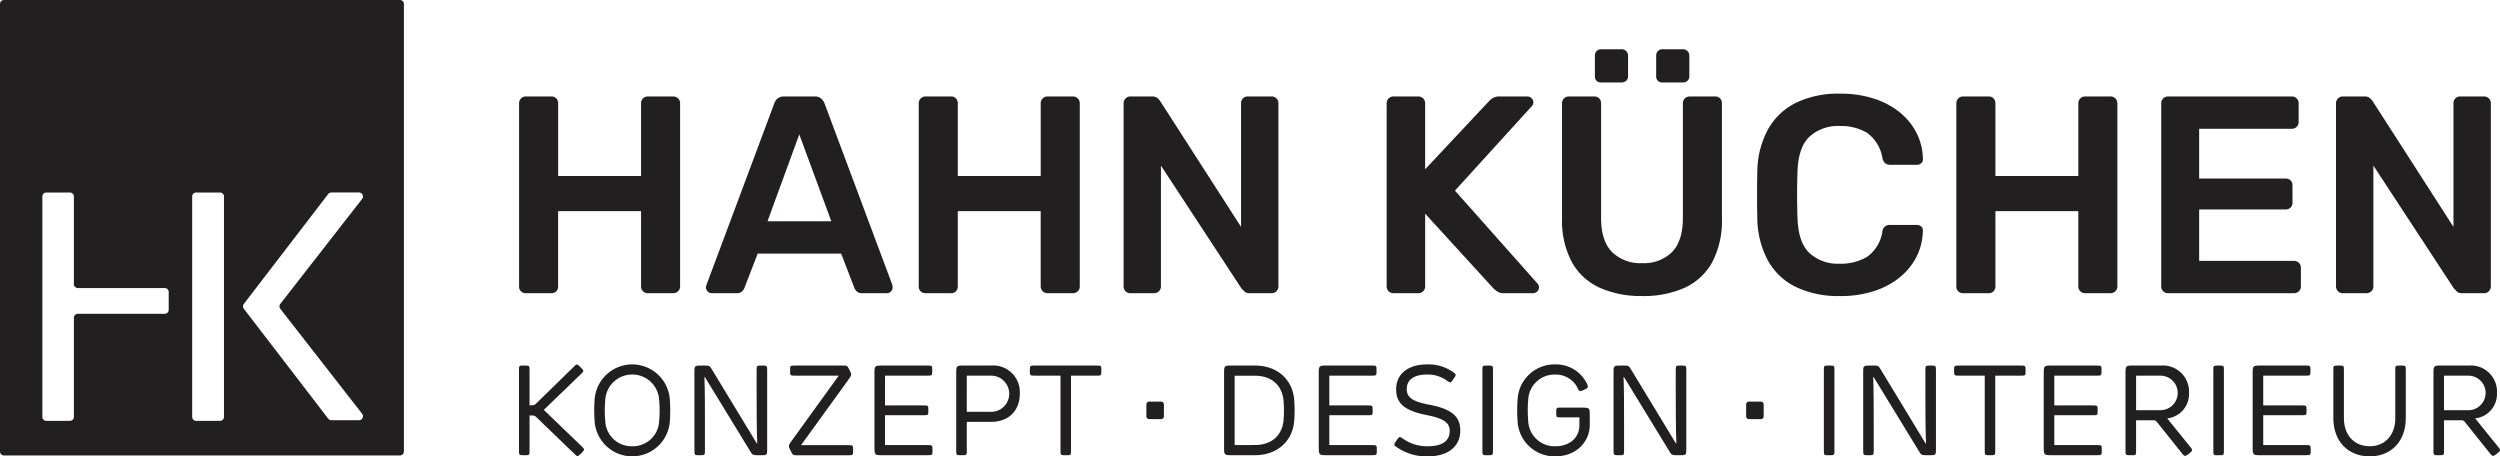 <svg xmlns="http://www.w3.org/2000/svg" xmlns:xlink="http://www.w3.org/1999/xlink" width="420" height="76.67" viewBox="0 0 420 76.67">
  <defs>
    <style>
      .cls-1 {
        fill: #221f20;
      }

      .cls-2 {
        clip-path: url(#clip-path);
      }
    </style>
    <clipPath id="clip-path">
      <rect id="Rechteck_66673" data-name="Rechteck 66673" class="cls-1" width="420" height="76.67" transform="translate(0 0)"/>
    </clipPath>
  </defs>
  <g id="Gruppe_14383" data-name="Gruppe 14383" class="cls-2" transform="translate(0 0)">
    <path id="Pfad_5365" data-name="Pfad 5365" class="cls-1" d="M83.281,66.991l-6.418-6.184c-.373-.373-.384-.373-1.223-.373V66.3c0,.818,0,.818-.882.818s-.894,0-.894-.807V52.868c0-.818,0-.818.883-.818s.892,0,.892.806v5.877c.8,0,.809,0,1.232-.424L83.2,52.123c.15-.149.234-.244.382-.244s.256.086.637.469c.34.34.447.446.447.595,0,.117-.053.2-.276.425L78.032,59.5l6.493,6.249c.191.191.264.3.264.4,0,.149-.1.267-.456.637-.4.393-.5.469-.648.469s-.267-.106-.4-.267" transform="translate(13.326 9.36)"/>
    <path id="Pfad_5366" data-name="Pfad 5366" class="cls-1" d="M84.639,61.456a25.7,25.7,0,0,1,0-3.729,6.335,6.335,0,0,1,12.635,0,26.928,26.928,0,0,1,0,3.729,6.336,6.336,0,0,1-12.635,0m6.313,4.156a4.416,4.416,0,0,0,4.527-4.272,19.215,19.215,0,0,0,0-3.5,4.534,4.534,0,0,0-9.054,0,19.219,19.219,0,0,0,0,3.5,4.415,4.415,0,0,0,4.527,4.272" transform="translate(15.258 9.357)"/>
    <path id="Pfad_5367" data-name="Pfad 5367" class="cls-1" d="M98.832,66.211V53.118c0-1.094,0-1.094,1.446-1.094,1.1,0,1.1,0,1.5.67l7.545,12.433h.064c-.1-2.158-.106-6.408-.106-9.406V52.939c0-.915,0-.915.883-.915s.892,0,.892.915V66.01c0,1.084,0,1.084-1.212,1.084-1.254,0-1.244-.011-1.668-.722l-7.588-12.412-.074.011c.085,1.859.085,5.441.085,8.139v4.1c0,.882,0,.882-.882.882s-.883,0-.883-.882" transform="translate(17.83 9.386)"/>
    <path id="Pfad_5368" data-name="Pfad 5368" class="cls-1" d="M112.543,66.285c-.393-.786-.393-.8.351-1.827l7.758-10.733h-7.258c-.914,0-.914,0-.914-.85s0-.85.914-.85h7.981c.7,0,.712,0,1.117.807.381.754.381.754-.382,1.8l-7.791,10.765h7.843c.9,0,.9,0,.9.851s0,.85-.9.85h-8.511c-.692,0-.7,0-1.106-.809" transform="translate(20.257 9.386)"/>
    <path id="Pfad_5369" data-name="Pfad 5369" class="cls-1" d="M124.455,65.626V53.49c0-1.466,0-1.466,1.467-1.466h7.343c.9,0,.9,0,.9.838,0,.862,0,.862-.9.862H126.23v5h6.4c.882,0,.882,0,.882.829s0,.819-.882.819h-6.4v5.016h7.078c.9,0,.9,0,.9.839,0,.861,0,.861-.9.861h-7.386c-1.467,0-1.467,0-1.467-1.466" transform="translate(22.453 9.386)"/>
    <path id="Pfad_5370" data-name="Pfad 5370" class="cls-1" d="M136.092,66.285V53.49c0-1.466,0-1.466,1.467-1.466h4.378a4.472,4.472,0,0,1,4.835,4.739c0,2.827-1.839,4.73-4.877,4.73h-4.028v4.781c0,.819,0,.819-.882.819s-.894,0-.894-.809m5.75-6.482a3.041,3.041,0,1,0,.011-6.078h-3.985V59.8Z" transform="translate(24.553 9.386)"/>
    <path id="Pfad_5371" data-name="Pfad 5371" class="cls-1" d="M151.722,66.285V53.724h-4.229c-.924,0-.924-.009-.924-.85s0-.85.924-.85h10.192c.9,0,.9,0,.9.85s0,.85-.9.85h-4.2v12.55c0,.819,0,.819-.882.819s-.882,0-.882-.809" transform="translate(26.443 9.386)"/>
    <path id="Pfad_5372" data-name="Pfad 5372" class="cls-1" d="M174.214,65.626V53.49c0-1.466,0-1.466,1.467-1.466h3.677c3.985,0,6.4,2.528,6.642,5.8a23.718,23.718,0,0,1,0,3.475c-.246,3.252-2.657,5.791-6.642,5.791h-3.677c-1.467,0-1.467,0-1.467-1.466m5.123-.244c3.038,0,4.665-1.775,4.867-4.166a19.078,19.078,0,0,0,0-3.305c-.223-2.413-1.828-4.176-4.867-4.176h-3.348V65.382Z" transform="translate(31.43 9.386)"/>
    <path id="Pfad_5373" data-name="Pfad 5373" class="cls-1" d="M187.687,65.626V53.49c0-1.466,0-1.466,1.467-1.466H196.5c.9,0,.9,0,.9.838,0,.862,0,.862-.9.862h-7.035v5h6.4c.882,0,.882,0,.882.829s0,.819-.882.819h-6.4v5.016h7.078c.9,0,.9,0,.9.839,0,.861,0,.861-.9.861h-7.386c-1.467,0-1.467,0-1.467-1.466" transform="translate(33.861 9.386)"/>
    <path id="Pfad_5374" data-name="Pfad 5374" class="cls-1" d="M198.867,65.772c-.288-.191-.415-.287-.415-.446s.117-.319.382-.722c.287-.414.394-.531.551-.531.14,0,.288.117.522.276a7.062,7.062,0,0,0,4.177,1.264c2.455,0,3.665-.924,3.665-2.582,0-1.4-1.062-2.094-3.826-2.646-3.793-.744-5.176-1.988-5.176-4.346,0-2.615,2.073-4.176,5.176-4.176a7.229,7.229,0,0,1,4.475,1.349c.211.159.349.276.349.4s-.052.255-.349.68-.4.584-.564.584a1.167,1.167,0,0,1-.542-.276,5.433,5.433,0,0,0-3.369-1.03c-2.284,0-3.39.935-3.39,2.443,0,1.361.882,2.062,3.762,2.615,3.753.713,5.228,1.955,5.228,4.358,0,2.677-2.081,4.325-5.439,4.325a8.6,8.6,0,0,1-5.217-1.542" transform="translate(35.803 9.357)"/>
    <path id="Pfad_5375" data-name="Pfad 5375" class="cls-1" d="M210.979,66.285V52.831c0-.807,0-.807.894-.807s.882,0,.882.807V66.285c0,.809,0,.809-.882.809s-.894,0-.894-.809" transform="translate(38.063 9.386)"/>
    <path id="Pfad_5376" data-name="Pfad 5376" class="cls-1" d="M216,61.458a25.7,25.7,0,0,1,0-3.729,6.208,6.208,0,0,1,6.3-5.867,5.778,5.778,0,0,1,5.325,3.187,1.448,1.448,0,0,1,.179.543c0,.212-.179.319-.627.531a1.736,1.736,0,0,1-.659.212c-.138,0-.223-.074-.34-.308a4.1,4.1,0,0,0-3.879-2.455,4.413,4.413,0,0,0-4.516,4.272,20.226,20.226,0,0,0,0,3.5,4.425,4.425,0,0,0,4.536,4.273c2.456,0,4.061-1.467,4.061-3.518v-1.34H223.3c-.807,0-.807,0-.807-.818s0-.818.807-.818h3.358c1.466,0,1.466,0,1.466,1.466V62c0,2.87-2.264,5.313-5.8,5.313A6.226,6.226,0,0,1,216,61.458" transform="translate(38.957 9.357)"/>
    <path id="Pfad_5377" data-name="Pfad 5377" class="cls-1" d="M229.645,66.211V53.118c0-1.094,0-1.094,1.446-1.094,1.1,0,1.1,0,1.5.67l7.545,12.433h.064c-.1-2.158-.106-6.408-.106-9.406V52.939c0-.915,0-.915.883-.915s.892,0,.892.915V66.01c0,1.084,0,1.084-1.212,1.084-1.254,0-1.244-.011-1.668-.722L231.4,53.959l-.073.011c.085,1.859.085,5.441.085,8.139v4.1c0,.882,0,.882-.882.882s-.883,0-.883-.882" transform="translate(41.431 9.386)"/>
    <path id="Pfad_5378" data-name="Pfad 5378" class="cls-1" d="M259.578,66.285V52.831c0-.807,0-.807.894-.807s.882,0,.882.807V66.285c0,.809,0,.809-.882.809s-.894,0-.894-.809" transform="translate(46.831 9.386)"/>
    <path id="Pfad_5379" data-name="Pfad 5379" class="cls-1" d="M265.176,66.211V53.118c0-1.094,0-1.094,1.445-1.094,1.1,0,1.1,0,1.5.67l7.545,12.433h.064c-.1-2.158-.106-6.408-.106-9.406V52.939c0-.915,0-.915.883-.915s.892,0,.892.915V66.01c0,1.084,0,1.084-1.211,1.084-1.255,0-1.245-.011-1.669-.722l-7.588-12.412-.074.011c.086,1.859.086,5.441.086,8.139v4.1c0,.882,0,.882-.883.882s-.882,0-.882-.882" transform="translate(47.841 9.386)"/>
    <path id="Pfad_5380" data-name="Pfad 5380" class="cls-1" d="M283.263,66.285V53.724h-4.229c-.924,0-.924-.009-.924-.85s0-.85.924-.85h10.192c.9,0,.9,0,.9.85s0,.85-.9.85h-4.2v12.55c0,.819,0,.819-.882.819s-.882,0-.882-.809" transform="translate(50.174 9.386)"/>
    <path id="Pfad_5381" data-name="Pfad 5381" class="cls-1" d="M290.871,65.626V53.49c0-1.466,0-1.466,1.467-1.466h7.343c.9,0,.9,0,.9.838,0,.862,0,.862-.9.862h-7.035v5h6.4c.882,0,.882,0,.882.829s0,.819-.882.819h-6.4v5.016h7.078c.9,0,.9,0,.9.839,0,.861,0,.861-.9.861h-7.386c-1.467,0-1.467,0-1.467-1.466" transform="translate(52.477 9.386)"/>
    <path id="Pfad_5382" data-name="Pfad 5382" class="cls-1" d="M312.061,66.858l-4.219-5.282c-.287-.351-.329-.36-.9-.36h-2.657v5.058c0,.818,0,.818-.882.818s-.894,0-.894-.807V53.49c0-1.466,0-1.466,1.467-1.466h4.506a4.392,4.392,0,0,1,4.7,4.6,4.131,4.131,0,0,1-3.665,4.283l3.909,4.835c.212.254.267.372.267.489,0,.138-.107.276-.531.606-.373.287-.522.361-.649.361s-.234-.074-.446-.34m-3.688-7.333a2.9,2.9,0,1,0,0-5.8h-4.091v5.8Z" transform="translate(54.576 9.386)"/>
    <path id="Pfad_5383" data-name="Pfad 5383" class="cls-1" d="M315.009,66.285V52.831c0-.807,0-.807.894-.807s.882,0,.882.807V66.285c0,.809,0,.809-.882.809s-.894,0-.894-.809" transform="translate(56.831 9.386)"/>
    <path id="Pfad_5384" data-name="Pfad 5384" class="cls-1" d="M320.606,65.626V53.49c0-1.466,0-1.466,1.467-1.466h7.343c.9,0,.9,0,.9.838,0,.862,0,.862-.9.862h-7.035v5h6.4c.882,0,.882,0,.882.829s0,.819-.882.819h-6.4v5.016h7.078c.9,0,.9,0,.9.839,0,.861,0,.861-.9.861h-7.386c-1.467,0-1.467,0-1.467-1.466" transform="translate(57.841 9.386)"/>
    <path id="Pfad_5385" data-name="Pfad 5385" class="cls-1" d="M332.091,60.9V52.843c0-.819,0-.819.892-.819s.882,0,.882.819V60.92c0,2.73,1.69,4.665,4.336,4.665,2.6,0,4.293-1.935,4.293-4.665V52.843c0-.819,0-.819.883-.819s.882,0,.882.819V60.9c0,3.815-2.434,6.387-6.058,6.387-3.666,0-6.11-2.572-6.11-6.387" transform="translate(59.913 9.386)"/>
    <path id="Pfad_5386" data-name="Pfad 5386" class="cls-1" d="M355.89,66.858l-4.219-5.282c-.287-.351-.329-.36-.9-.36h-2.657v5.058c0,.818,0,.818-.882.818s-.894,0-.894-.807V53.49c0-1.466,0-1.466,1.467-1.466h4.506a4.392,4.392,0,0,1,4.7,4.6,4.131,4.131,0,0,1-3.665,4.283l3.91,4.835c.212.254.267.372.267.489,0,.138-.107.276-.531.606-.373.287-.522.361-.649.361s-.234-.074-.446-.34M352.2,59.526a2.9,2.9,0,1,0,0-5.8h-4.091v5.8Z" transform="translate(62.483 9.386)"/>
    <path id="Pfad_5387" data-name="Pfad 5387" class="cls-1" d="M67.187,0H.669A.67.67,0,0,0,0,.669V75.847a.67.67,0,0,0,.669.669H67.187a.67.67,0,0,0,.669-.669V.669A.67.67,0,0,0,67.187,0M28.344,52.049a.669.669,0,0,1-.669.668H13.083a.669.669,0,0,0-.668.669V70.035a.67.67,0,0,1-.669.669H7.785a.669.669,0,0,1-.669-.669V33.01a.669.669,0,0,1,.669-.669h3.96a.67.67,0,0,1,.669.669V47.722a.667.667,0,0,0,.668.668H27.675a.67.67,0,0,1,.669.669Zm9.285,17.986a.67.67,0,0,1-.669.669H32.955a.67.67,0,0,1-.669-.669V33.01a.67.67,0,0,1,.669-.669H36.96a.67.67,0,0,1,.669.669Zm22.679.557h-4.64a.671.671,0,0,1-.531-.262L40.965,51.874a.666.666,0,0,1,0-.814L55.137,32.6a.673.673,0,0,1,.531-.261h4.639a.669.669,0,0,1,.529,1.08L47.091,51.055a.67.67,0,0,0,0,.823L60.836,69.512a.669.669,0,0,1-.528,1.08" transform="translate(0 0)"/>
    <path id="Pfad_5388" data-name="Pfad 5388" class="cls-1" d="M75.008,46.782a1.139,1.139,0,0,1-.8-.307,1.072,1.072,0,0,1-.331-.826V14.91a1.155,1.155,0,0,1,.331-.851,1.1,1.1,0,0,1,.8-.329h4.3a1.078,1.078,0,0,1,.825.329,1.2,1.2,0,0,1,.308.851V27.091H94.367V14.91a1.155,1.155,0,0,1,.331-.851,1.1,1.1,0,0,1,.8-.329H99.75a1.13,1.13,0,0,1,1.18,1.18V45.648a1.1,1.1,0,0,1-.331.8,1.155,1.155,0,0,1-.85.331H95.5a1.128,1.128,0,0,1-1.133-1.133V32.993H80.439V45.648a1.134,1.134,0,0,1-.308.8,1.075,1.075,0,0,1-.825.331Z" transform="translate(13.328 2.477)"/>
    <path id="Pfad_5389" data-name="Pfad 5389" class="cls-1" d="M101.466,46.782a.986.986,0,0,1-.685-.283.925.925,0,0,1-.307-.708,1.175,1.175,0,0,1,.094-.425L111.948,14.91a1.763,1.763,0,0,1,.544-.826,1.613,1.613,0,0,1,1.108-.354h5.148a1.533,1.533,0,0,1,1.086.354,2.282,2.282,0,0,1,.565.826l11.38,30.455a2.266,2.266,0,0,1,.047.425.961.961,0,0,1-.283.708.909.909,0,0,1-.662.283h-4.107a1.326,1.326,0,0,1-.969-.307,1.557,1.557,0,0,1-.4-.59l-2.219-5.76H109.163l-2.219,5.76a1.585,1.585,0,0,1-.4.59,1.326,1.326,0,0,1-.968.307Zm9.349-12.087h10.718L116.151,20.1Z" transform="translate(18.127 2.477)"/>
    <path id="Pfad_5390" data-name="Pfad 5390" class="cls-1" d="M131.888,46.782a1.139,1.139,0,0,1-.8-.307,1.075,1.075,0,0,1-.329-.826V14.91a1.159,1.159,0,0,1,.329-.851,1.1,1.1,0,0,1,.8-.329h4.3a1.081,1.081,0,0,1,.826.329,1.207,1.207,0,0,1,.307.851V27.091h13.928V14.91a1.156,1.156,0,0,1,.332-.851,1.1,1.1,0,0,1,.8-.329h4.251a1.13,1.13,0,0,1,1.18,1.18V45.648a1.1,1.1,0,0,1-.331.8,1.155,1.155,0,0,1-.85.331h-4.251a1.131,1.131,0,0,1-1.133-1.133V32.993H137.318V45.648a1.139,1.139,0,0,1-.307.8,1.078,1.078,0,0,1-.826.331Z" transform="translate(23.59 2.477)"/>
    <path id="Pfad_5391" data-name="Pfad 5391" class="cls-1" d="M161.047,46.782a1.126,1.126,0,0,1-1.133-1.133V14.91a1.159,1.159,0,0,1,.329-.851,1.1,1.1,0,0,1,.8-.329h3.636a1.321,1.321,0,0,1,.967.307,3.543,3.543,0,0,1,.4.449l13.6,21.153V14.91a1.2,1.2,0,0,1,.307-.851,1.076,1.076,0,0,1,.826-.329h3.966a1.13,1.13,0,0,1,1.18,1.18V45.6a1.153,1.153,0,0,1-.331.85,1.1,1.1,0,0,1-.8.331h-3.683a1.189,1.189,0,0,1-.946-.331,2.577,2.577,0,0,0-.424-.426l-13.552-20.68v20.3a1.1,1.1,0,0,1-.329.8,1.158,1.158,0,0,1-.851.331Z" transform="translate(28.85 2.477)"/>
    <path id="Pfad_5392" data-name="Pfad 5392" class="cls-1" d="M198.486,46.782a1.128,1.128,0,0,1-1.133-1.133V14.91a1.155,1.155,0,0,1,.331-.851,1.1,1.1,0,0,1,.8-.329h4.155a1.13,1.13,0,0,1,1.18,1.18V25.958L214.493,14.58a3.006,3.006,0,0,1,.637-.543,2.1,2.1,0,0,1,1.2-.307h4.674a.988.988,0,0,1,.685.283.923.923,0,0,1,.307.708.878.878,0,0,1-.189.565L208.827,29.546l13.882,15.63a.944.944,0,0,1,.236.614.927.927,0,0,1-.307.708.988.988,0,0,1-.685.283h-4.863a1.98,1.98,0,0,1-1.251-.354c-.3-.236-.5-.4-.59-.5L203.822,33.419V45.648a1.1,1.1,0,0,1-.331.8,1.155,1.155,0,0,1-.85.331Z" transform="translate(35.605 2.477)"/>
    <path id="Pfad_5393" data-name="Pfad 5393" class="cls-1" d="M235.769,48.465a16.908,16.908,0,0,1-7.13-1.392,10.132,10.132,0,0,1-4.674-4.3,14.917,14.917,0,0,1-1.653-7.438V16.123a1.15,1.15,0,0,1,.331-.851,1.1,1.1,0,0,1,.8-.329h4.3a1.081,1.081,0,0,1,.826.329,1.207,1.207,0,0,1,.307.851V35.339q0,3.874,1.841,5.738a6.778,6.778,0,0,0,5.052,1.865,6.7,6.7,0,0,0,5.029-1.865q1.817-1.864,1.818-5.738V16.123a1.13,1.13,0,0,1,1.18-1.18h4.249a1.083,1.083,0,0,1,.826.329,1.207,1.207,0,0,1,.306.851V35.339a15.09,15.09,0,0,1-1.628,7.438,10.03,10.03,0,0,1-4.627,4.3,16.877,16.877,0,0,1-7.153,1.392m-6.894-35.883a.977.977,0,0,1-1.04-1.039V8.1a1.1,1.1,0,0,1,.284-.779.976.976,0,0,1,.755-.308h3.447A1.054,1.054,0,0,1,233.408,8.1v3.447a.976.976,0,0,1-.308.755,1.1,1.1,0,0,1-.778.283Zm10.293,0a.973.973,0,0,1-1.039-1.039V8.1a1.111,1.111,0,0,1,.282-.779.98.98,0,0,1,.757-.308h3.447A1.052,1.052,0,0,1,243.7,8.1v3.447a.979.979,0,0,1-.307.755,1.1,1.1,0,0,1-.779.283Z" transform="translate(40.108 1.265)"/>
    <path id="Pfad_5394" data-name="Pfad 5394" class="cls-1" d="M264,47.325a16.394,16.394,0,0,1-7.437-1.535,10.72,10.72,0,0,1-4.651-4.391,15.338,15.338,0,0,1-1.794-6.87q-.048-1.935-.047-4.153t.047-4.252a15.208,15.208,0,0,1,1.818-6.846,10.852,10.852,0,0,1,4.674-4.415A16.3,16.3,0,0,1,264,13.329a18.169,18.169,0,0,1,5.76.85,13.381,13.381,0,0,1,4.345,2.337,10.712,10.712,0,0,1,2.785,3.472,9.937,9.937,0,0,1,1.039,4.3.8.8,0,0,1-.26.708,1.043,1.043,0,0,1-.732.283h-4.486a1.336,1.336,0,0,1-.85-.259,1.5,1.5,0,0,1-.472-.875,6.493,6.493,0,0,0-2.6-4.248,8.594,8.594,0,0,0-4.58-1.132,7.086,7.086,0,0,0-5.052,1.771q-1.889,1.771-2.03,5.829-.142,3.872,0,7.934t2.03,5.83a7.086,7.086,0,0,0,5.052,1.771,8.572,8.572,0,0,0,4.6-1.157,6.355,6.355,0,0,0,2.573-4.225,1.2,1.2,0,0,1,1.322-1.134h4.486a1.044,1.044,0,0,1,.732.284.8.8,0,0,1,.26.708,9.941,9.941,0,0,1-1.039,4.3,10.725,10.725,0,0,1-2.785,3.472,13.335,13.335,0,0,1-4.345,2.336,18.136,18.136,0,0,1-5.76.85" transform="translate(45.116 2.405)"/>
    <path id="Pfad_5395" data-name="Pfad 5395" class="cls-1" d="M279.565,46.782a1.136,1.136,0,0,1-.8-.307,1.072,1.072,0,0,1-.331-.826V14.91a1.155,1.155,0,0,1,.331-.851,1.1,1.1,0,0,1,.8-.329h4.3a1.081,1.081,0,0,1,.826.329,1.207,1.207,0,0,1,.307.851V27.091h13.929V14.91a1.155,1.155,0,0,1,.331-.851,1.1,1.1,0,0,1,.8-.329h4.249a1.13,1.13,0,0,1,1.18,1.18V45.648a1.1,1.1,0,0,1-.331.8,1.155,1.155,0,0,1-.85.331h-4.249a1.129,1.129,0,0,1-1.133-1.133V32.993H285V45.648a1.139,1.139,0,0,1-.307.8,1.077,1.077,0,0,1-.826.331Z" transform="translate(50.232 2.477)"/>
    <path id="Pfad_5396" data-name="Pfad 5396" class="cls-1" d="M308.725,46.782a1.129,1.129,0,0,1-1.134-1.133V14.91a1.159,1.159,0,0,1,.331-.851,1.1,1.1,0,0,1,.8-.329H329.5a1.13,1.13,0,0,1,1.18,1.18v3.116a1.091,1.091,0,0,1-.331.8,1.145,1.145,0,0,1-.85.332H313.965v8.357h14.5a1.2,1.2,0,0,1,.85.306,1.08,1.08,0,0,1,.331.827v2.927a1.073,1.073,0,0,1-.331.825,1.194,1.194,0,0,1-.85.308h-14.5V41.35h15.912a1.134,1.134,0,0,1,1.18,1.18v3.117a1.091,1.091,0,0,1-.331.8,1.155,1.155,0,0,1-.85.331Z" transform="translate(55.493 2.477)"/>
    <path id="Pfad_5397" data-name="Pfad 5397" class="cls-1" d="M333.6,46.782a1.128,1.128,0,0,1-1.133-1.133V14.91a1.155,1.155,0,0,1,.33-.851,1.1,1.1,0,0,1,.8-.329h3.636a1.324,1.324,0,0,1,.968.307,3.641,3.641,0,0,1,.4.449l13.6,21.153V14.91a1.2,1.2,0,0,1,.307-.851,1.078,1.078,0,0,1,.826-.329h3.966a1.13,1.13,0,0,1,1.18,1.18V45.6a1.153,1.153,0,0,1-.331.85,1.1,1.1,0,0,1-.8.331h-3.683a1.186,1.186,0,0,1-.944-.331,2.619,2.619,0,0,0-.425-.426l-13.551-20.68v20.3a1.091,1.091,0,0,1-.331.8,1.155,1.155,0,0,1-.85.331Z" transform="translate(59.982 2.477)"/>
    <path id="Pfad_5398" data-name="Pfad 5398" class="cls-1" d="M163.634,60.105a.476.476,0,0,1-.478-.478V57.656a.485.485,0,0,1,.139-.359.461.461,0,0,1,.339-.139h1.991a.46.46,0,0,1,.339.139.485.485,0,0,1,.139.359v1.971a.476.476,0,0,1-.478.478Z" transform="translate(29.435 10.312)"/>
    <path id="Pfad_5399" data-name="Pfad 5399" class="cls-1" d="M248.994,60.105a.476.476,0,0,1-.478-.478V57.656a.485.485,0,0,1,.139-.359.461.461,0,0,1,.339-.139h1.991a.46.46,0,0,1,.339.139.485.485,0,0,1,.139.359v1.971a.476.476,0,0,1-.478.478Z" transform="translate(44.835 10.312)"/>
  </g>
</svg>
